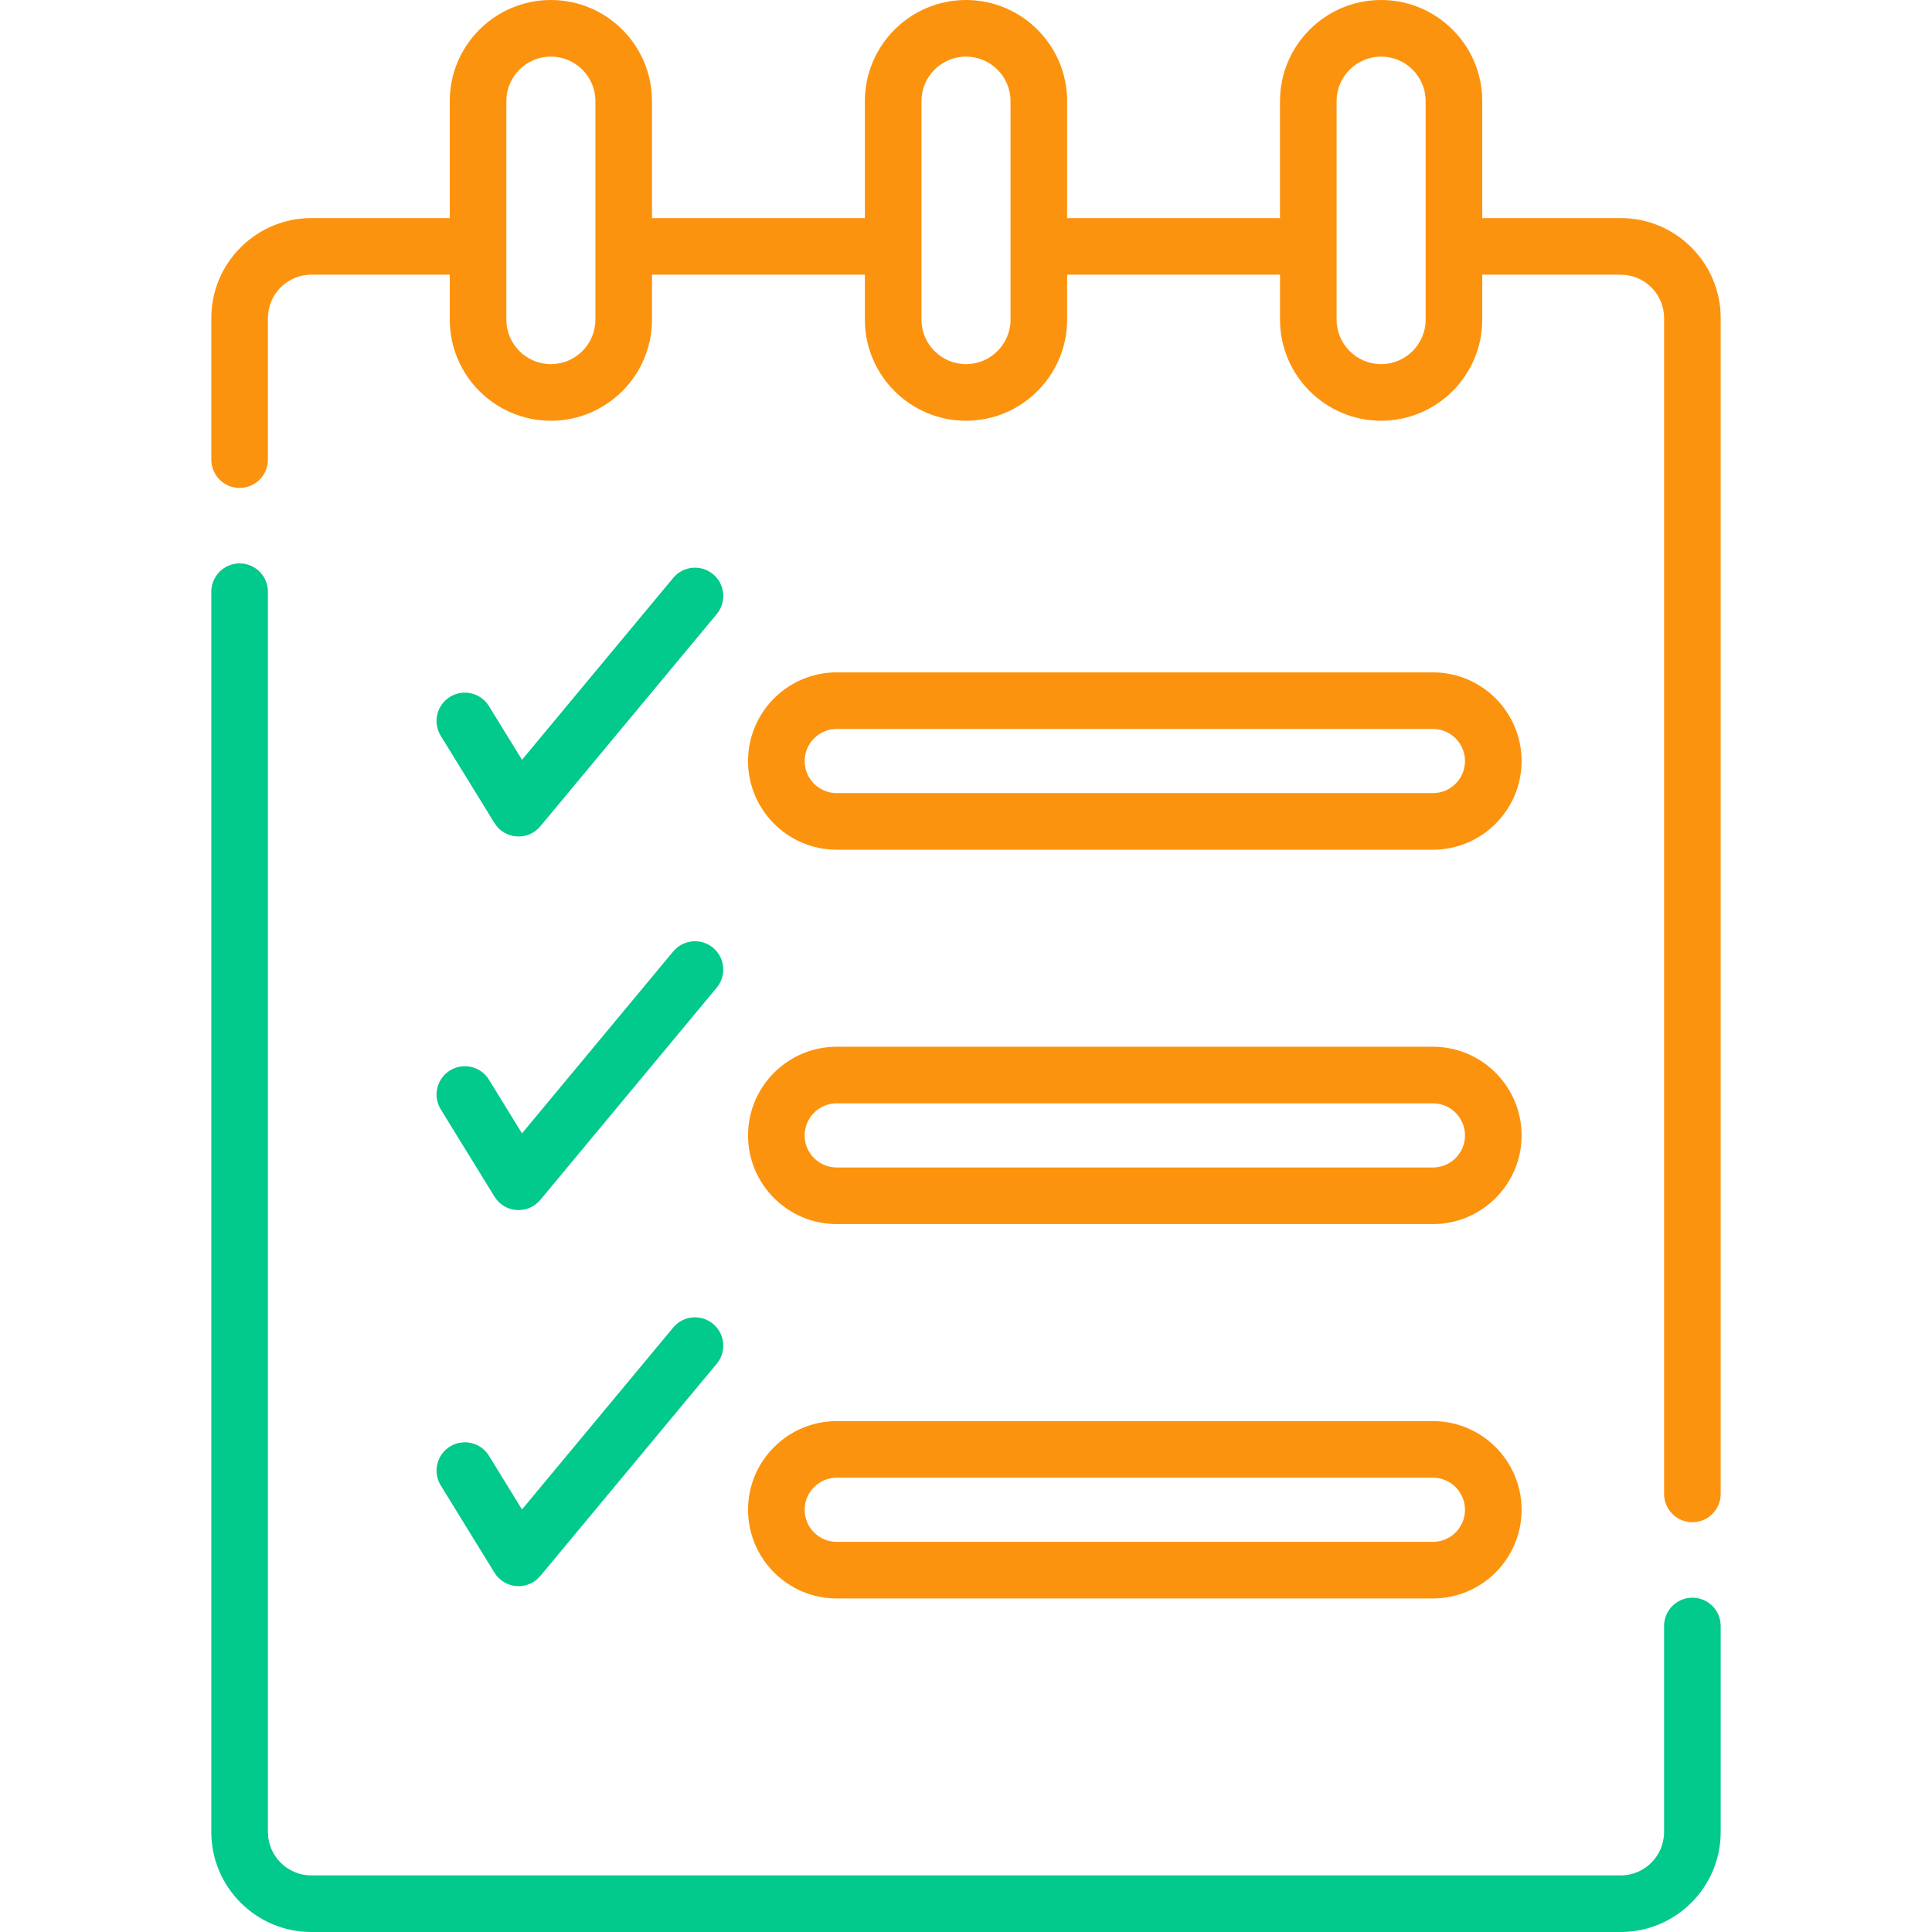 <?xml version="1.0" encoding="UTF-8"?> <svg xmlns="http://www.w3.org/2000/svg" width="512" height="512" viewBox="0 0 512 512" fill="none"> <g clip-path="url(#clip0)"> <path d="M143.194 218.977L189.945 162.733C192.593 159.547 192.157 154.819 188.971 152.171C185.787 149.524 181.057 149.96 178.409 153.145L138.335 201.356L129.576 187.128C127.405 183.601 122.786 182.5 119.257 184.673C115.73 186.845 114.631 191.465 116.802 194.991L131.038 218.114C133.73 222.484 139.916 222.921 143.194 218.977V218.977Z" fill="#02C98C"></path> <path d="M116.804 293.991L131.04 317.114C133.73 321.484 139.916 321.921 143.194 317.976L189.945 261.732C192.593 258.546 192.157 253.818 188.971 251.17C185.787 248.523 181.057 248.958 178.409 252.144L138.335 300.355L129.576 286.127C127.405 282.6 122.786 281.499 119.257 283.672C115.731 285.845 114.632 290.465 116.804 293.991V293.991Z" fill="#02C98C"></path> <path d="M116.804 393.658L131.04 416.781C133.73 421.151 139.916 421.588 143.194 417.643L189.945 361.399C192.593 358.213 192.157 353.485 188.971 350.837C185.787 348.19 181.057 348.625 178.409 351.811L138.335 400.022L129.576 385.794C127.405 382.267 122.786 381.167 119.257 383.339C115.731 385.512 114.632 390.132 116.804 393.658V393.658Z" fill="#02C98C"></path> <path d="M448.5 423.405C444.358 423.405 441 426.762 441 430.905V485.5C441 491.841 435.841 497 429.5 497H82.5C76.159 497 71 491.841 71 485.5V156.809C71 152.666 67.642 149.309 63.5 149.309C59.358 149.309 56 152.666 56 156.809V485.5C56 500.112 67.888 512 82.5 512H429.5C444.112 512 456 500.112 456 485.5V430.905C456 426.763 452.642 423.405 448.5 423.405Z" fill="#02C98C"></path> <path d="M429.5 57.791H392.812V26.8C392.812 12.023 380.79 0 366.012 0C351.234 0 339.212 12.022 339.212 26.8V57.791H282.8V26.8C282.8 12.022 270.777 0 256 0C241.223 0 229.2 12.022 229.2 26.8V57.791H172.787V26.8C172.787 12.023 160.765 0 145.987 0C131.21 0 119.187 12.022 119.187 26.8V57.791H82.5C67.888 57.791 56 69.679 56 84.291V121.809C56 125.952 59.358 129.309 63.5 129.309C67.642 129.309 71 125.952 71 121.809V84.291C71 77.95 76.159 72.791 82.5 72.791H119.187V84.7C119.187 99.477 131.209 111.5 145.987 111.5C160.765 111.5 172.787 99.478 172.787 84.7V72.791H229.2V84.7C229.2 99.477 241.222 111.5 256 111.5C270.778 111.5 282.8 99.478 282.8 84.7V72.791H339.213V84.7C339.213 99.477 351.235 111.5 366.013 111.5C380.79 111.5 392.813 99.478 392.813 84.7V72.791H429.5C435.841 72.791 441 77.95 441 84.291V395.905C441 400.048 444.358 403.405 448.5 403.405C452.642 403.405 456 400.048 456 395.905V84.291C456 69.679 444.112 57.791 429.5 57.791V57.791ZM157.788 84.7C157.788 91.207 152.495 96.5 145.988 96.5C139.482 96.5 134.188 91.207 134.188 84.7C134.188 68.713 134.188 31.804 134.188 26.8C134.188 20.293 139.481 15 145.988 15C152.495 15 157.788 20.293 157.788 26.8V84.7ZM267.8 84.7C267.8 91.207 262.507 96.5 256 96.5C249.493 96.5 244.2 91.207 244.2 84.7C244.2 68.713 244.2 31.804 244.2 26.8C244.2 20.293 249.493 15 256 15C262.507 15 267.8 20.293 267.8 26.8V84.7ZM377.813 84.7C377.813 91.207 372.52 96.5 366.013 96.5C359.506 96.5 354.213 91.207 354.213 84.7C354.213 68.713 354.213 31.804 354.213 26.8C354.213 20.293 359.506 15 366.013 15C372.519 15 377.813 20.293 377.813 26.8V84.7Z" fill="#FC930E"></path> <path d="M221.739 225.183H379.739C392.697 225.183 403.239 214.641 403.239 201.683C403.239 188.725 392.697 178.183 379.739 178.183H221.739C208.781 178.183 198.239 188.725 198.239 201.683C198.239 214.641 208.781 225.183 221.739 225.183V225.183ZM221.739 193.183H379.739C384.426 193.183 388.239 196.996 388.239 201.683C388.239 206.37 384.426 210.183 379.739 210.183H221.739C217.052 210.183 213.239 206.37 213.239 201.683C213.239 196.996 217.052 193.183 221.739 193.183V193.183Z" fill="#FC930E"></path> <path d="M221.739 324.396H379.739C392.697 324.396 403.239 313.854 403.239 300.896C403.239 287.938 392.697 277.396 379.739 277.396H221.739C208.781 277.396 198.239 287.938 198.239 300.896C198.239 313.854 208.781 324.396 221.739 324.396V324.396ZM221.739 292.396H379.739C384.426 292.396 388.239 296.209 388.239 300.896C388.239 305.583 384.426 309.396 379.739 309.396H221.739C217.052 309.396 213.239 305.583 213.239 300.896C213.239 296.209 217.052 292.396 221.739 292.396V292.396Z" fill="#FC930E"></path> <path d="M221.739 423.608H379.739C392.697 423.608 403.239 413.066 403.239 400.108C403.239 387.15 392.697 376.608 379.739 376.608H221.739C208.781 376.608 198.239 387.15 198.239 400.108C198.239 413.066 208.781 423.608 221.739 423.608V423.608ZM221.739 391.608H379.739C384.426 391.608 388.239 395.421 388.239 400.108C388.239 404.795 384.426 408.608 379.739 408.608H221.739C217.052 408.608 213.239 404.795 213.239 400.108C213.239 395.421 217.052 391.608 221.739 391.608V391.608Z" fill="#FC930E"></path> </g> <defs> <clipPath id="clip0"> <rect width="512" height="512" fill="white"></rect> </clipPath> </defs> </svg> 